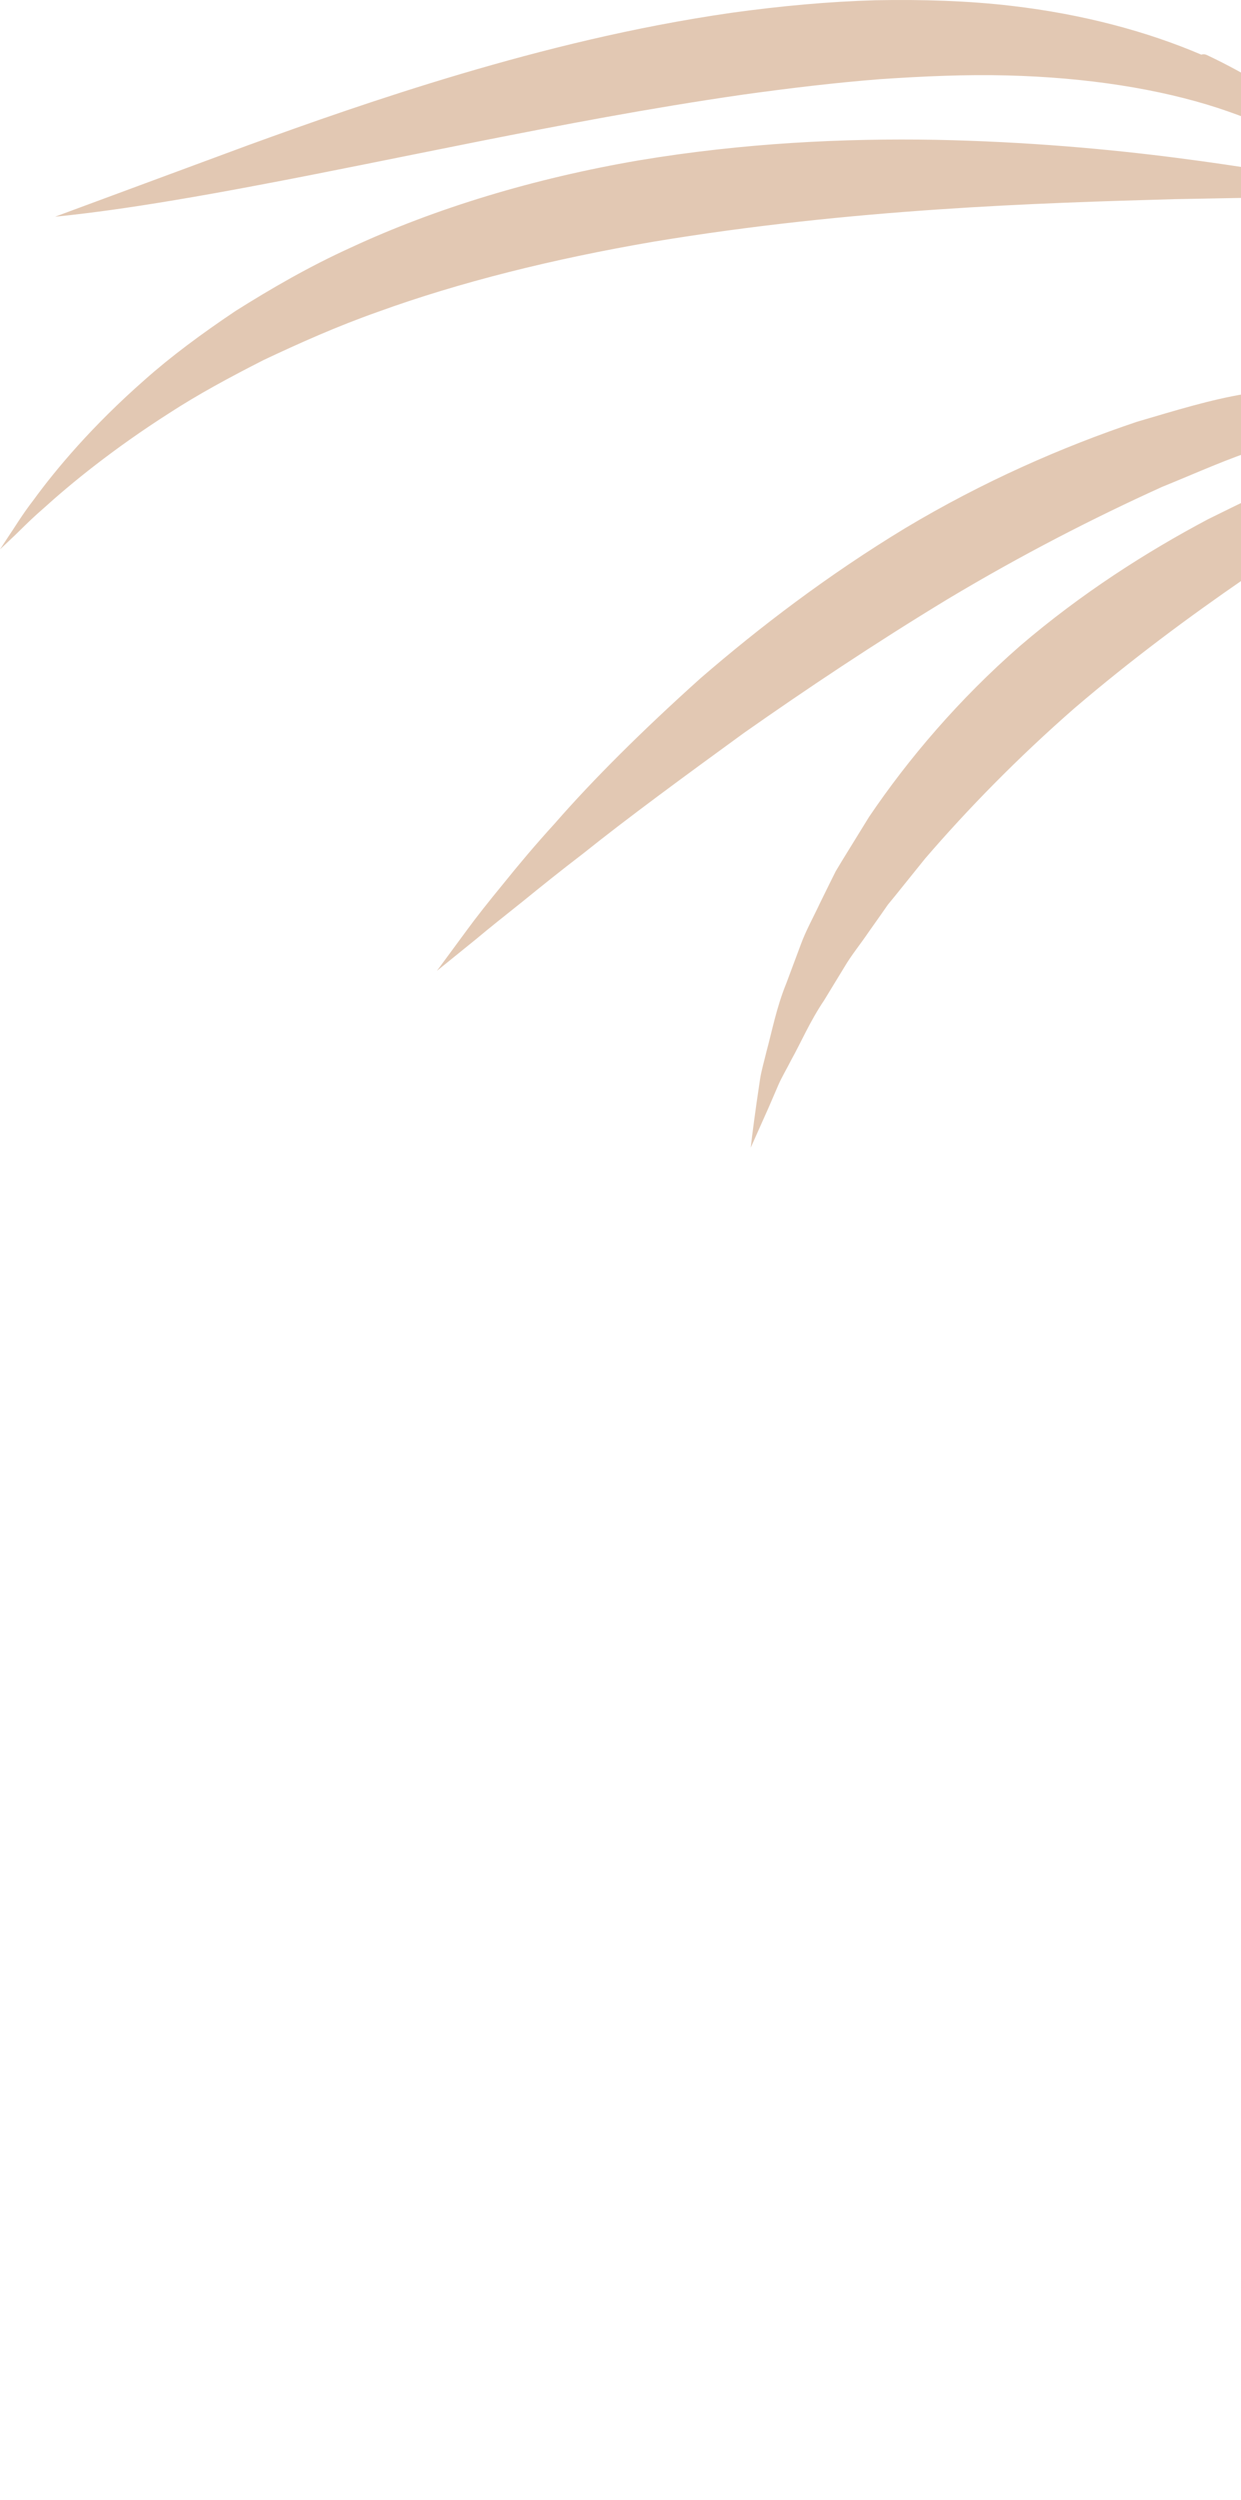 <svg width="153" height="308" viewBox="0 0 153 308" fill="none" xmlns="http://www.w3.org/2000/svg">
<path d="M227.207 129.78C220.656 103.654 208.573 79.116 195.421 55.742C184.414 36.175 169.598 16.578 148.792 6.781C148.53 6.659 148.303 6.667 148.102 6.732C141.515 3.911 133.55 1.751 124.743 0.726C119.395 0.096 113.761 -0.079 107.954 0.03C102.153 0.192 96.186 0.745 90.141 1.583C78.055 3.328 66.846 6.147 56.838 9.107C46.827 12.078 38.005 15.198 30.629 17.879C16.276 23.19 6.796 26.697 6.796 26.697C6.796 26.697 9.221 26.485 13.595 25.882C17.968 25.282 24.272 24.252 31.985 22.784C39.705 21.338 48.838 19.453 58.917 17.445C68.996 15.448 80.027 13.328 91.589 11.662C97.372 10.858 103.01 10.187 108.456 9.759C113.896 9.388 119.144 9.165 124.127 9.294C134.078 9.539 142.973 10.97 150.155 13.306C156.93 15.543 162.235 18.306 165.786 20.702C166.757 21.556 167.71 22.438 168.641 23.338C167.589 23.126 166.324 22.879 164.802 22.59C160.173 21.704 153.448 20.528 145.062 19.449C136.68 18.369 126.622 17.455 115.382 17.226C104.139 17.029 91.684 17.6 78.737 19.763C65.807 21.979 53.675 25.663 43.285 30.49C38.072 32.854 33.355 35.599 29.059 38.302C24.834 41.135 21.038 43.948 17.826 46.81C11.356 52.487 6.909 57.796 4.114 61.628C2.673 63.497 1.738 65.092 1.034 66.109C0.365 67.139 0 67.69 0 67.69C0 67.69 0.482 67.231 1.378 66.385C2.295 65.551 3.531 64.218 5.305 62.687C8.757 59.553 13.984 55.289 20.893 50.882C24.328 48.648 28.27 46.506 32.53 44.343C36.868 42.3 41.522 40.211 46.586 38.426C56.679 34.763 68.17 31.909 80.455 29.799C105.067 25.706 128.085 25.007 144.8 24.538C156.49 24.322 165.29 24.157 169.405 24.082C176.488 31.073 182.565 39.195 187.958 47.667C186.952 47.541 185.135 47.308 182.638 46.993C181.619 46.88 180.496 46.757 179.271 46.616C178.042 46.534 176.707 46.562 175.262 46.534C172.379 46.545 169.04 46.372 165.417 46.845C163.587 47.025 161.671 47.219 159.691 47.417C157.701 47.657 155.682 48.134 153.553 48.525C149.268 49.221 144.873 50.589 140.196 51.959C130.999 55.042 121.157 59.349 111.592 65.079C102.051 70.859 93.62 77.296 86.378 83.555C79.246 89.956 73.144 96.018 68.403 101.452C65.973 104.113 63.884 106.611 62.095 108.834C60.278 111.043 58.752 112.969 57.566 114.592C55.211 117.782 53.865 119.617 53.865 119.617C53.865 119.617 55.632 118.185 58.713 115.694C60.243 114.409 62.159 112.885 64.375 111.121C66.571 109.335 69.078 107.317 71.904 105.157C77.439 100.726 84.235 95.751 91.74 90.288C99.346 84.953 107.778 79.307 116.847 73.81C125.955 68.355 134.908 63.775 143.262 59.992C147.498 58.277 151.488 56.449 155.384 55.241C157.325 54.591 159.174 53.843 161.001 53.318C162.828 52.813 164.591 52.326 166.281 51.861C169.645 50.785 172.782 50.347 175.53 49.744C176.905 49.479 178.19 49.165 179.38 48.975C180.576 48.837 181.667 48.703 182.662 48.587C185.276 48.245 187.128 48.005 188.091 47.878C188.654 48.767 189.2 49.66 189.745 50.552C189.054 50.669 187.298 50.969 184.617 51.481C183.736 51.65 182.751 51.84 181.689 52.052C180.619 52.313 179.472 52.599 178.246 52.903C175.782 53.548 172.941 54.23 169.903 55.281C168.366 55.796 166.761 56.324 165.101 56.881C163.443 57.467 161.761 58.186 159.997 58.892C156.431 60.247 152.802 62.068 148.949 63.966C141.374 67.982 133.338 73.091 125.749 79.59C118.224 86.16 111.988 93.486 107.143 100.649C106.013 102.476 104.908 104.276 103.825 106.033L103.039 107.338C102.816 107.79 102.589 108.241 102.366 108.686C101.927 109.575 101.494 110.45 101.07 111.318C100.259 113.054 99.353 114.663 98.74 116.343C98.124 117.995 97.529 119.589 96.955 121.121C95.729 124.113 95.188 127.034 94.514 129.491C94.217 130.74 93.877 131.869 93.707 132.956C93.551 134.028 93.406 135.024 93.271 135.913C92.768 139.463 92.555 141.403 92.555 141.403C92.555 141.403 93.384 139.555 94.804 136.365C95.151 135.553 95.541 134.657 95.959 133.683C96.383 132.709 96.992 131.7 97.549 130.599C98.764 128.418 99.855 125.842 101.596 123.26C102.4 121.94 103.243 120.564 104.114 119.132C104.957 117.692 106.083 116.33 107.089 114.841C107.61 114.107 108.13 113.366 108.665 112.611L109.466 111.461L110.369 110.36C111.573 108.863 112.805 107.332 114.059 105.779C119.307 99.682 125.462 93.38 132.446 87.275C139.5 81.242 146.65 75.963 153.361 71.341C156.782 69.146 159.987 66.923 163.145 65.095C164.707 64.164 166.198 63.197 167.668 62.35C169.145 61.517 170.575 60.72 171.942 59.951C174.636 58.349 177.187 57.099 179.396 55.916C180.497 55.334 181.527 54.78 182.487 54.268C183.447 53.803 184.333 53.376 185.133 52.984C187.562 51.763 189.187 50.948 189.797 50.641C192.555 55.136 195.148 59.69 197.602 64.192C210.046 86.994 220.543 110.762 226.509 136.105C239.633 191.92 238.167 250.112 233.663 306.866C233.553 308.256 235.72 308.432 235.83 307.036C240.516 248.028 241.723 187.626 227.207 129.78Z" fill="#E2C8B3"/>
</svg>
